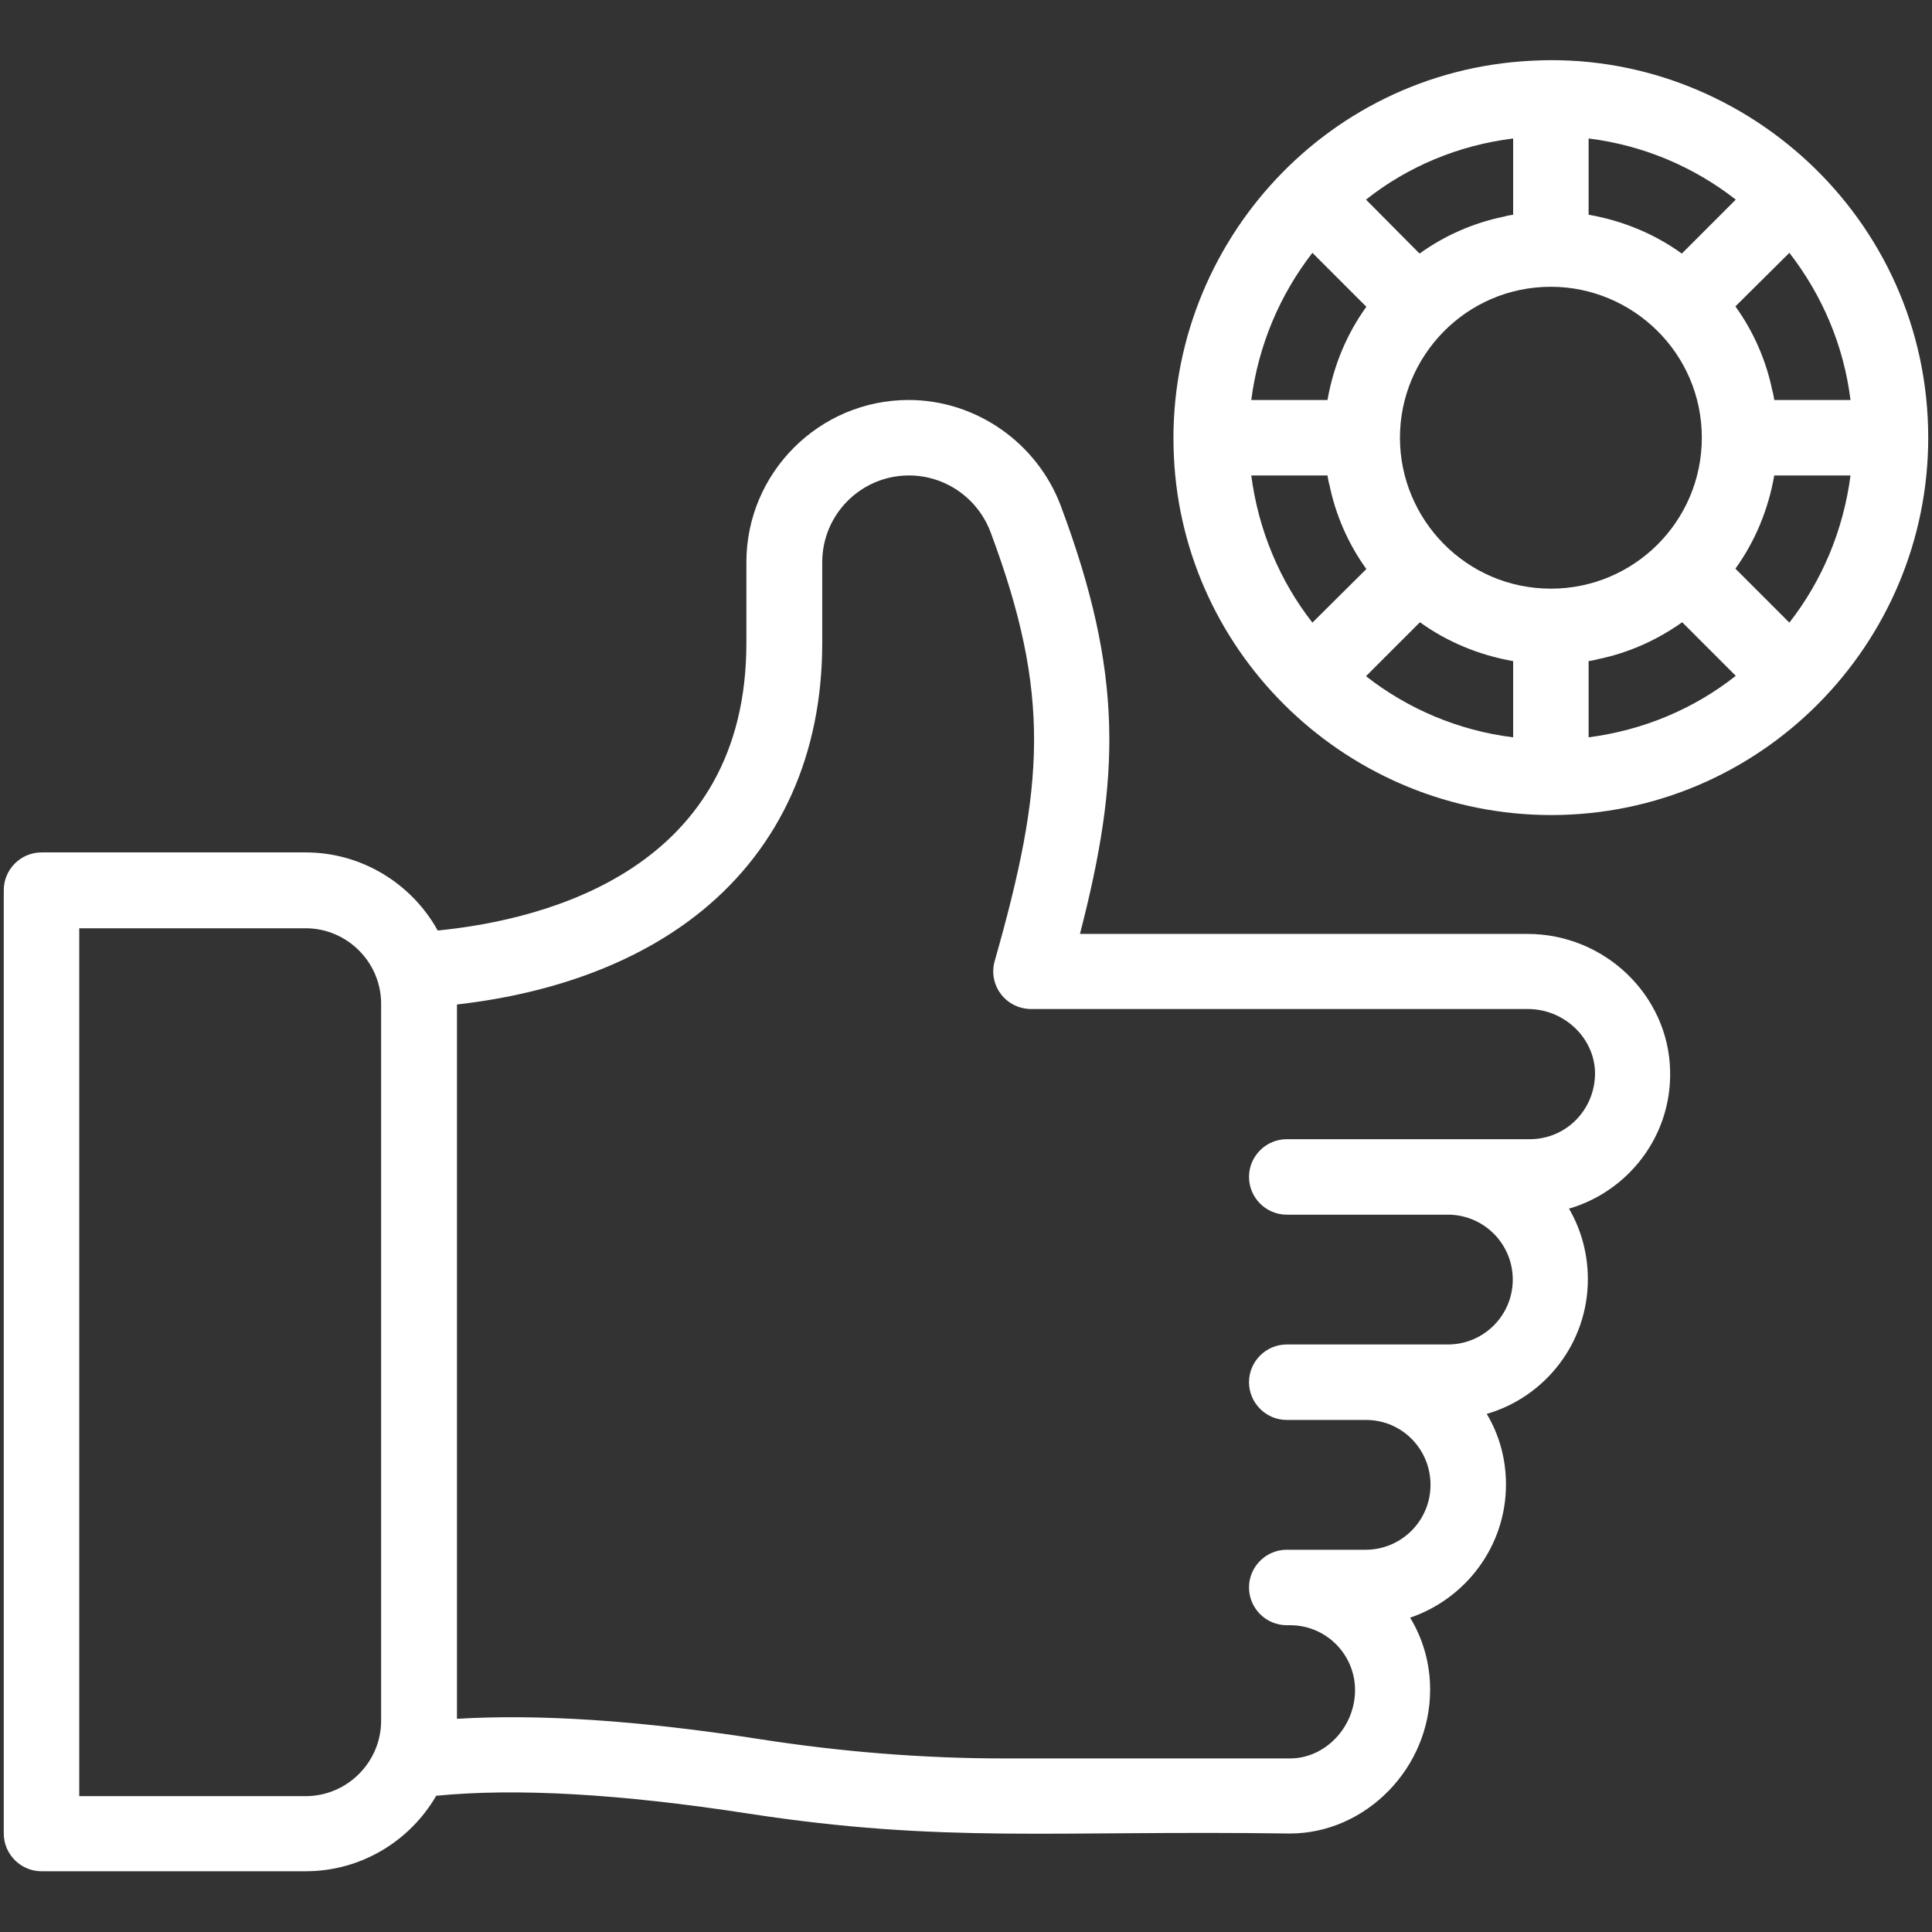 <?xml version="1.0" encoding="utf-8"?>
<!-- Generator: Adobe Illustrator 24.0.1, SVG Export Plug-In . SVG Version: 6.00 Build 0)  -->
<svg version="1.1" id="Layer_1" xmlns="http://www.w3.org/2000/svg" xmlns:xlink="http://www.w3.org/1999/xlink" x="0px" y="0px"
	 viewBox="0 0 512 512" style="enable-background:new 0 0 512 512;" xml:space="preserve">
<rect x="0" y="0" width="512" height="512" fill="#333333" stroke="none"/>
<style type="text/css">
	.st0{fill:#FFFFFF;}
</style>
<g id="_x33_8_x2C__Bet_x2C__like_x2C__gambling_x2C__casino_x2C__party">
	<g>
		<path id="XMLID_1287_" class="st0" d="M404.8,247.5H286.2c10.7-41.4,11.6-68.9-5.1-113.5c-6.3-16.7-22.5-28-40.3-28
			c-23.7,0-43,19.3-43,43v21.4c0,59.8-52.7,73.3-81.8,76.2c-6.8-12.3-20-20.7-35-20.7H11c-5.5,0-10,4.5-10,10v250
			c0,5.5,4.5,10,10,10h70c14.8,0,27.7-8.1,34.6-20c21.2-2.1,48.9-0.5,82.6,4.7c52,8,80.8,4.4,143.6,5.3c20.2,0,37.2-17.4,37.2-38.1
			c0-7-1.9-13.5-5.3-19.1c14.7-5,25.4-18.9,25.4-35.3c0-6.8-1.8-13.2-5.1-18.7c15.5-4.5,26.8-18.8,26.8-35.7c0-6.8-1.8-13.2-5-18.7
			c15.5-4.5,27.2-19,26.8-36.5C442.2,263.8,425.3,247.5,404.8,247.5L404.8,247.5z M101,456c0,11-9,20-20,20H21V246h60
			c11,0,20,9,20,20V456z M405.4,301.9c-6.2,0-58.2,0-64.4,0c-5.5,0-10,4.5-10,10s4.5,10,10,10h42.7c9.5,0,17.2,7.7,17.2,17.2
			s-7.7,17.2-17.2,17.2c-41,0-25.2,0-42.7,0c-5.5,0-10,4.5-10,10v0c0,5.5,4.5,10,10,10h21c9.5,0,17.1,7.7,17.1,17.2
			c0,9.5-7.7,17.2-17.2,17.2H341c-5.5,0-10,4.5-10,10s4.5,10,10,10h0.9c9.5,0,17.2,7.7,17.2,17.2c0,9.8-7.9,18.1-17.2,18.1H266
			c-21.1,0-42.8-1.7-64.6-5.1c-32.2-5-58.6-6.7-80.3-5.4V266.2c26.3-3,48.6-11.5,65-24.9c20.8-17,31.8-41.5,31.8-70.9V149
			c0-12.7,10.3-23,23-23c9.6,0,18.2,6,21.6,15c16.1,43.1,14.3,67.3,1.1,113.7c-1.8,6.4,3,12.7,9.7,12.7h131.6
			c9.6,0,17.6,7.6,17.8,16.8C422.8,294,415.1,301.9,405.4,301.9L405.4,301.9z"/>
		<path id="XMLID_1338_" class="st0" d="M405.8,16.1c-55.7,2.8-97.4,50.6-94.7,105c2.5,52.8,46.5,94.8,99.9,94.9
			c55.7,0,100-45.4,100-100C511,57.4,461.2,13,405.8,16.1z M421,36.7c14.6,1.8,28,7.6,39,16.2l-14.3,14.3
			c-7.2-5.2-15.6-8.7-24.7-10.3V36.7z M401,36.7v20.2c-0.2,0-2.3,0.4-2.4,0.5c-7.9,1.6-15.6,4.9-22.4,9.8L362,52.9
			C373,44.2,386.4,38.5,401,36.7z M347.8,67l14.3,14.3c-5.2,7.2-8.7,15.6-10.3,24.7h-20.2C333.5,91.4,339.2,78.1,347.8,67L347.8,67z
			 M331.6,126h20.2c0,0.2,0.4,2.3,0.5,2.4c1.6,7.9,4.9,15.6,9.8,22.4L347.8,165C339.2,154,333.5,140.6,331.6,126z M401,195.4
			c-14.6-1.8-28-7.6-39-16.2l14.3-14.3c7.2,5.2,15.6,8.7,24.7,10.3V195.4z M411,156c-22.4,0-40-18.3-40-40c0-21.6,17.5-40,40-40
			c21.6,0,40,17.5,40,40C451,138.1,433.1,156,411,156z M421,195.4v-20.2c0.2,0,2.3-0.4,2.4-0.5c7.9-1.6,15.5-4.9,22.4-9.8l14.2,14.2
			C449,187.8,435.6,193.5,421,195.4z M474.2,165l-14.3-14.3c5.2-7.2,8.7-15.6,10.3-24.7h20.2C488.5,140.6,482.8,154,474.2,165
			L474.2,165z M470.2,106c0-0.2-0.4-2.3-0.5-2.4c-1.6-7.9-4.9-15.6-9.8-22.4L474.2,67c8.6,11.1,14.4,24.4,16.2,39H470.2z"/>
	</g>
</g>
</svg>
